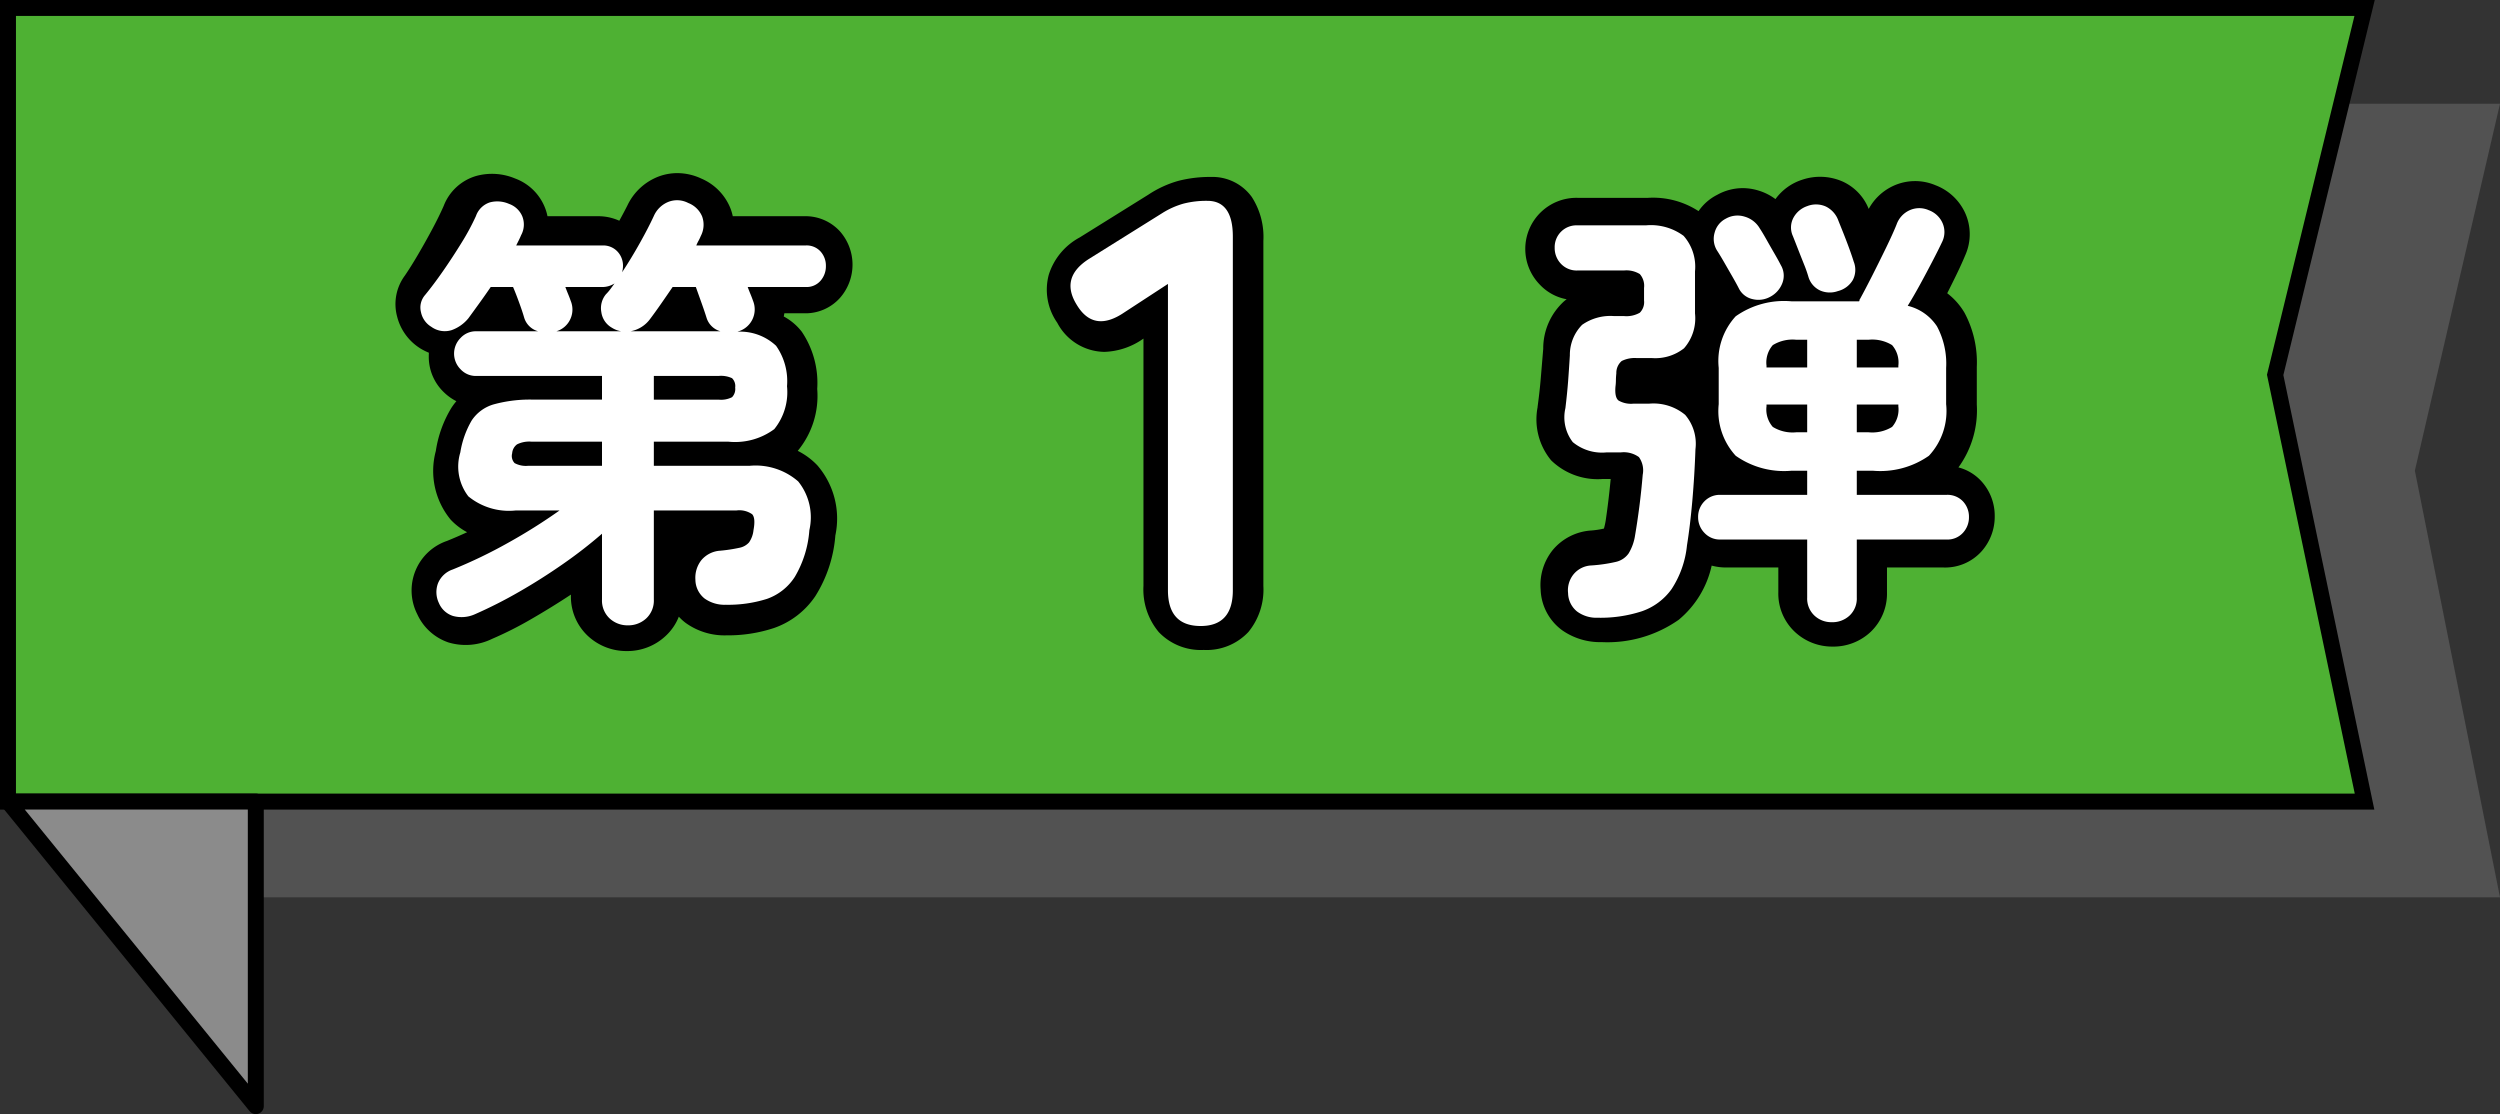 <svg id="レイヤー_1" data-name="レイヤー 1" xmlns="http://www.w3.org/2000/svg" width="156.632" height="69.803" viewBox="0 0 156.632 69.803">
  <rect x="0" y="0" width="156.632" height="69.803" fill="#333333" stroke="none"/>
  <g>
    <g style="isolation: isolate;opacity: 0.35">
      <path d="M156.632,11.279l-5.334,22.988,5.334,26.733H16.026V11.279Z" transform="translate(0 -4.779)" style="fill: #8b8b8b"/>
    </g>
    <path d="M148.148,5.279l-5.6,22.988,5.6,26.733H.5V5.279Z" transform="translate(0 -4.779)" style="fill: #4eb133"/>
    <path d="M0,4.779H148.785l-5.726,23.5,5.7,27.225H0Zm147.512,1H1V54.5H147.532l-5.5-26.242Z" transform="translate(0 -4.779)"/>
    <g style="isolation: isolate">
      <g style="isolation: isolate">
        <path d="M39.341,43.958a1.643,1.643,0,0,1-1.148-.434,1.53,1.53,0,0,1-.476-1.19V38.218a28.625,28.625,0,0,1-2.436,1.891q-1.344.938-2.758,1.75a28.403,28.403,0,0,1-2.758,1.399,2.032,2.032,0,0,1-1.386.112,1.429,1.429,0,0,1-.882-.812,1.578,1.578,0,0,1-.056-1.232,1.524,1.524,0,0,1,.924-.868,30.29,30.29,0,0,0,3.486-1.68,35.031,35.031,0,0,0,3.206-2.017H32.313a4.014,4.014,0,0,1-2.968-.882,3.06,3.06,0,0,1-.504-2.758,5.758,5.758,0,0,1,.714-2.002,2.478,2.478,0,0,1,1.386-1.008,8.599,8.599,0,0,1,2.52-.294h4.256V28.334h-7.896a1.297,1.297,0,0,1-.966-.42,1.386,1.386,0,0,1,0-1.96,1.297,1.297,0,0,1,.966-.42h3.892a1.265,1.265,0,0,1-.868-.84q-.112-.393-.322-.966-.209-.574-.378-.967h-1.4q-.364.533-.728,1.036-.364.504-.672.925a2.392,2.392,0,0,1-1.05.741,1.435,1.435,0,0,1-1.274-.21,1.386,1.386,0,0,1-.644-.91,1.188,1.188,0,0,1,.252-1.077q.531-.645,1.134-1.513.602-.867,1.162-1.777a14.398,14.398,0,0,0,.896-1.666,1.37,1.37,0,0,1,.882-.855,1.826,1.826,0,0,1,1.19.098,1.407,1.407,0,0,1,.826.771,1.385,1.385,0,0,1-.07,1.19c-.038.093-.084.195-.14.308-.056.112-.112.224-.168.336h5.404a1.217,1.217,0,0,1,.938.378,1.292,1.292,0,0,1,.35.91,1.647,1.647,0,0,1-.056.392q.588-.895,1.12-1.848.532-.952.868-1.68a1.68,1.68,0,0,1,.91-.883,1.504,1.504,0,0,1,1.246.07,1.54,1.54,0,0,1,.868.84,1.522,1.522,0,0,1-.084,1.232,2.724,2.724,0,0,1-.14.294,2.815,2.815,0,0,0-.14.294h6.86a1.173,1.173,0,0,1,.924.378,1.322,1.322,0,0,1,.336.91,1.373,1.373,0,0,1-.336.924,1.152,1.152,0,0,1-.924.392H46.845c.056.15.116.304.182.463.065.158.116.294.154.405a1.436,1.436,0,0,1-.896,1.904l-.084.028a3.29,3.29,0,0,1,2.422.882,3.843,3.843,0,0,1,.686,2.534,3.685,3.685,0,0,1-.798,2.688,4.125,4.125,0,0,1-2.898.784h-4.648v1.512h6.02a4.063,4.063,0,0,1,3.024.98,3.586,3.586,0,0,1,.7,3.052,6.68,6.68,0,0,1-.91,2.926,3.413,3.413,0,0,1-1.764,1.387,8.051,8.051,0,0,1-2.562.363,2.147,2.147,0,0,1-1.33-.392,1.526,1.526,0,0,1-.574-1.176,1.783,1.783,0,0,1,.378-1.232,1.68,1.68,0,0,1,1.19-.588,9.917,9.917,0,0,0,1.19-.182,1.084,1.084,0,0,0,.602-.336,1.629,1.629,0,0,0,.28-.771q.14-.756-.084-.994a1.402,1.402,0,0,0-.98-.238H40.965V42.334a1.533,1.533,0,0,1-.476,1.19A1.646,1.646,0,0,1,39.341,43.958Zm-6.244-9.996h4.62V32.45H33.293a1.714,1.714,0,0,0-.896.168.761.761,0,0,0-.308.56.644.644,0,0,0,.154.616A1.477,1.477,0,0,0,33.097,33.962Zm2.66-10.332A1.42,1.42,0,0,1,35.743,24.75a1.399,1.399,0,0,1-.882.784h4.06a1.548,1.548,0,0,1-.588-.224,1.323,1.323,0,0,1-.658-.98,1.36,1.36,0,0,1,.294-1.12,2.788,2.788,0,0,0,.266-.308q.126-.168.266-.364a1.421,1.421,0,0,1-.756.224H35.421c.056.15.116.304.182.463C35.668,23.383,35.72,23.519,35.757,23.63Zm3.752,1.904h5.628a1.265,1.265,0,0,1-.868-.84c-.075-.242-.182-.561-.322-.952s-.257-.719-.35-.98H42.141q-.364.533-.714,1.036c-.234.336-.462.654-.686.952A1.959,1.959,0,0,1,39.509,25.534Zm1.456,4.284h4.06a1.511,1.511,0,0,0,.84-.154.737.737,0,0,0,.196-.602.692.692,0,0,0-.196-.588,1.632,1.632,0,0,0-.84-.141H40.965Z" transform="translate(0 -4.779)" style="fill: #1a1311"/>
      </g>
    </g>
    <path d="M39.285,45.57a3.533,3.533,0,0,1-2.449-.944,3.371,3.371,0,0,1-1.067-2.544v-.049c-.81.534-1.635,1.043-2.454,1.516a22.6,22.6,0,0,1-2.481,1.255,3.767,3.767,0,0,1-2.734.227,3.313,3.313,0,0,1-1.955-1.766l-.009-.019a3.281,3.281,0,0,1,1.871-4.577q.61-.247,1.26-.545a3.905,3.905,0,0,1-1.036-.792,4.8,4.8,0,0,1-.923-4.306v-.008a7.254,7.254,0,0,1,.978-2.692,4.035,4.035,0,0,1,.307-.411,3.191,3.191,0,0,1-.784-.562,3.07,3.07,0,0,1-.945-2.252q0-.112.007-.222a4.037,4.037,0,0,1-.5-.248l-.047-.029a3.3,3.3,0,0,1-1.446-2,3,3,0,0,1,.491-2.561c.257-.377.536-.823.83-1.326.306-.521.607-1.06.895-1.6.279-.523.516-1.006.705-1.436a3.116,3.116,0,0,1,2.055-1.881,3.746,3.746,0,0,1,2.42.164,3.2,3.2,0,0,1,1.835,1.745,3.011,3.011,0,0,1,.192.619h3.137a3.173,3.173,0,0,1,1.363.283c.206-.375.378-.7.513-.969a3.577,3.577,0,0,1,1.946-1.8,3.34,3.34,0,0,1,1.184-.214,3.554,3.554,0,0,1,1.493.34,3.4,3.4,0,0,1,1.8,1.8,3.07,3.07,0,0,1,.173.56h4.463a2.92,2.92,0,0,1,2.245.941,3.153,3.153,0,0,1,.016,4.168,2.9,2.9,0,0,1-2.261.972h-1.23q-.016.1-.039.2a3.562,3.562,0,0,1,1.127.952,5.726,5.726,0,0,1,.97,3.587,5.4,5.4,0,0,1-1.22,3.88,4.418,4.418,0,0,1,1.229.909,5.105,5.105,0,0,1,1.127,4.391,8.337,8.337,0,0,1-1.252,3.8,5.169,5.169,0,0,1-2.593,2,9.158,9.158,0,0,1-2.963.459,4.16,4.16,0,0,1-2.57-.779,3.14,3.14,0,0,1-.429-.391,3.261,3.261,0,0,1-.829,1.211A3.5,3.5,0,0,1,39.285,45.57Zm-2.016-7.984a1.499,1.499,0,0,1,1.5,1.5v3c0,.242.065.3.109.343a.531.531,0,0,0,.407.145.5.5,0,0,0,.379-.148c.043-.04.109-.1.109-.343V37.294a1.5,1.5,0,0,1,1.5-1.5h4.592a2.3,2.3,0,0,1,1.847.7,2.268,2.268,0,0,1,.28,2.032,2.165,2.165,0,0,1-1.251,1.578,6.361,6.361,0,0,1-1.512.352l-.056.008a.673.673,0,0,0-.416.155.517.517,0,0,0-.086.422v.056c.006.1.025.268.093.319a1.372,1.372,0,0,0,.762.173,6.18,6.18,0,0,0,1.993-.3,2.207,2.207,0,0,0,1.1-.881,5.5,5.5,0,0,0,.735-2.459v-.017a2.355,2.355,0,0,0-.33-1.934,2.788,2.788,0,0,0-2.047-.6H41.273a1.5,1.5,0,0,1-1.5-1.5V32.87a1.5,1.5,0,0,1,1.5-1.5h4.508c1.541,0,1.952-.334,2.019-.4.094-.094.4-.5.4-1.823a2.975,2.975,0,0,0-.346-1.758c-.06-.077-.328-.336-1.274-.415a1.5,1.5,0,0,1-.914-.413,1.5,1.5,0,0,1-.977.362H40.321a1.5,1.5,0,0,1-.686-.166,1.5,1.5,0,0,1-.686.166H35.281a1.5,1.5,0,0,1-1.036-.415,1.5,1.5,0,0,1-1.036.415H30.045a.174.174,0,0,0-.18.18c0,.066,0,.07.035.1a.158.158,0,0,0,.145.052h7.224a1.5,1.5,0,0,1,1.5,1.5v1.008a1.5,1.5,0,0,1-1.5,1.5H33.801a8.144,8.144,0,0,0-2.314.241,1.152,1.152,0,0,0-.687.467,4.379,4.379,0,0,0-.539,1.585,2.189,2.189,0,0,0,.169,1.737c.14.151.625.5,2.107.5h1.456a1.501,1.501,0,0,1,.798,2.771c-.837.526-1.771,1.052-2.777,1.562s-1.977.961-2.891,1.331l-.022.008c-.095.037-.259.111-.293.2-.017.043-.045.114.044.309.087.176.152.2.2.212a.24.24,0,0,0,.073.009,1.336,1.336,0,0,0,.513-.14l.023-.01a19.585,19.585,0,0,0,2.154-1.094c.81-.468,1.626-.974,2.428-1.505a25.13,25.13,0,0,0,2.072-1.52A1.5,1.5,0,0,1,37.269,37.586Zm8.166-13.465a1.5,1.5,0,0,1,.293.219,1.5,1.5,0,0,1,.283-.192c.122-.064.137-.105.149-.139a.294.294,0,0,0,0-.231l-.007-.02-.093-.185a1.501,1.501,0,0,1,1.341-2.171h3.01a.2.2,0,0,0,0-.039v-.039H44.269A1.501,1.501,0,0,1,42.9,19.21a.513.513,0,0,0,.068-.293c-.016-.039-.05-.121-.261-.214l-.022-.01a.6.6,0,0,0-.241-.066.336.336,0,0,0-.124.025.575.575,0,0,0-.322.331c-.2.392-.457.879-.775,1.447s-.632,1.117-.953,1.664a1.5,1.5,0,0,1-.8.659,1.5,1.5,0,0,1-.233.872.227.227,0,0,0-.036.207c.009.042.015.068.116.127l.025.015a1.495,1.495,0,0,1,.3.115A1.507,1.507,0,0,1,39.853,24a.9.9,0,0,0,.435-.353c.155-.224.315-.463.478-.712s.349-.539.529-.827a1.5,1.5,0,0,1,1.272-.7h.868a1.5,1.5,0,0,1,1.417,1.018c.072.215.168.5.286.831S45.359,23.892,45.435,24.121Zm-11.509-.016a1.5,1.5,0,0,1,.319.232,1.5,1.5,0,0,1,.292-.217.277.277,0,0,0,.15-.159c.014-.036.02-.053-.01-.127q-.019-.046-.035-.094l-.05-.149-.009-.018a1.5,1.5,0,0,1,1.342-2.17h1.5l.05-.01a.483.483,0,0,0-.005-.067H32.621a1.5,1.5,0,0,1-1.342-2.17l.011-.023a.515.515,0,0,0,.062-.245c-.015-.034-.031-.073-.166-.125l-.027-.011a.924.924,0,0,0-.342-.077.61.61,0,0,0-.154.02.711.711,0,0,0-.109.189v.008c-.22.5-.49,1.051-.805,1.642-.307.575-.628,1.149-.953,1.7s-.653,1.078-.951,1.514l-.026.037a.317.317,0,0,0-.031.05l.005.027a.294.294,0,0,0,.129.2.569.569,0,0,0,.24.084.2.2,0,0,0,.068-.013.946.946,0,0,0,.5-.392l.04-.057a7.353,7.353,0,0,0,.428-.65c.182-.307.372-.618.564-.925a1.5,1.5,0,0,1,1.272-.7h.924a1.5,1.5,0,0,1,1.414,1.017c.075.226.171.518.284.866.1.312.188.577.258.787Zm3.343,11.3h-3.78a2.388,2.388,0,0,1-1.552-.465,1.921,1.921,0,0,1-.669-1.714,1.499,1.499,0,0,1,.033-.216,2.175,2.175,0,0,1,.719-1.153,2.409,2.409,0,0,1,1.6-.488h3.64a1.5,1.5,0,0,1,1.5,1.5v1.037a1.5,1.5,0,0,1-1.491,1.5Zm7.732-4.143H41.273a1.5,1.5,0,0,1-1.5-1.5V28.754a1.5,1.5,0,0,1,1.5-1.5h3.728a2.282,2.282,0,0,1,1.576.469,1.939,1.939,0,0,1,.624,1.535,1.98,1.98,0,0,1-.551,1.453A2.223,2.223,0,0,1,45.001,31.262Z" transform="translate(0 -4.779)"/>
    <g style="isolation: isolate">
      <g style="isolation: isolate">
        <path d="M100.093,43.482a2.035,2.035,0,0,1-1.288-.393,1.517,1.517,0,0,1-.56-1.147,1.591,1.591,0,0,1,.35-1.19,1.533,1.533,0,0,1,1.106-.546,9.51,9.51,0,0,0,1.54-.224,1.332,1.332,0,0,0,.798-.532,3.081,3.081,0,0,0,.406-1.148q.139-.812.266-1.792.126-.979.21-1.987a1.429,1.429,0,0,0-.238-1.106,1.619,1.619,0,0,0-1.134-.294h-.896a2.876,2.876,0,0,1-2.114-.644,2.544,2.544,0,0,1-.462-2.128q.111-.924.168-1.666.056-.743.111-1.639a2.684,2.684,0,0,1,.77-1.918,3.093,3.093,0,0,1,2.002-.546h.616a1.69,1.69,0,0,0,.994-.21.935.935,0,0,0,.266-.77v-.784a1.11,1.11,0,0,0-.266-.868,1.603,1.603,0,0,0-.994-.224H98.833a1.353,1.353,0,0,1-1.036-.42,1.425,1.425,0,0,1-.392-1.009A1.364,1.364,0,0,1,98.833,18.898h4.284a3.451,3.451,0,0,1,2.366.658,2.923,2.923,0,0,1,.714,2.226v2.632a2.848,2.848,0,0,1-.687,2.185,2.907,2.907,0,0,1-2.002.615h-.952a1.837,1.837,0,0,0-.952.183.98.98,0,0,0-.336.77c-.019.187-.027.336-.027.448a3.217,3.217,0,0,1-.028.392c-.037.448.028.738.196.868a1.573,1.573,0,0,0,.924.196h.979a3.113,3.113,0,0,1,2.269.7,2.781,2.781,0,0,1,.644,2.155q-.056,1.625-.195,3.221-.141,1.595-.336,2.8a6.1,6.1,0,0,1-.967,2.744,3.832,3.832,0,0,1-1.861,1.386A8.358,8.358,0,0,1,100.093,43.482Zm14.672.279a1.536,1.536,0,0,1-1.092-.42,1.46,1.46,0,0,1-.448-1.119V38.582H107.793a1.314,1.314,0,0,1-1.008-.42,1.39,1.39,0,0,1-.393-.979,1.375,1.375,0,0,1,.393-.994,1.338,1.338,0,0,1,1.008-.406h5.432V34.271h-.979a5.249,5.249,0,0,1-3.5-.938,4.141,4.141,0,0,1-1.064-3.233V27.83a4.145,4.145,0,0,1,1.064-3.234,5.255,5.255,0,0,1,3.5-.938h4.228a.096.096,0,0,0,.028-.07.091.091,0,0,1,.028-.069q.308-.561.756-1.442.447-.882.882-1.778.434-.895.658-1.456a1.54,1.54,0,0,1,.826-.896,1.466,1.466,0,0,1,1.189,0,1.504,1.504,0,0,1,.854.784,1.399,1.399,0,0,1-.015,1.204q-.224.476-.602,1.203-.378.729-.784,1.471-.406.741-.77,1.33a3.043,3.043,0,0,1,1.834,1.288,4.947,4.947,0,0,1,.573,2.604v2.269a4.111,4.111,0,0,1-1.078,3.233,5.309,5.309,0,0,1-3.514.938H116.333v1.512h5.628a1.333,1.333,0,0,1,1.022.406,1.404,1.404,0,0,1,.378.994,1.419,1.419,0,0,1-.378.979,1.309,1.309,0,0,1-1.022.42H116.333v3.641a1.46,1.46,0,0,1-.448,1.119A1.573,1.573,0,0,1,114.765,43.762Zm-3.863-20.384a1.526,1.526,0,0,1-1.106.141,1.263,1.263,0,0,1-.854-.673c-.094-.186-.23-.434-.406-.741q-.267-.463-.532-.925-.267-.461-.434-.714a1.389,1.389,0,0,1-.141-1.12,1.365,1.365,0,0,1,.7-.867,1.481,1.481,0,0,1,1.176-.126,1.607,1.607,0,0,1,.952.741c.112.168.252.402.42.7q.252.448.504.882.252.435.393.715a1.289,1.289,0,0,1,.098,1.119A1.618,1.618,0,0,1,110.901,23.378Zm-.225,4.424h2.548V26.066h-.672a2.363,2.363,0,0,0-1.483.336,1.655,1.655,0,0,0-.393,1.288Zm1.876,4.061h.672V30.126h-2.548v.112a1.657,1.657,0,0,0,.393,1.288A2.37,2.37,0,0,0,112.553,31.862Zm2.604-8.848a1.508,1.508,0,0,1-1.106-.028,1.367,1.367,0,0,1-.742-.84,7.814,7.814,0,0,0-.279-.798q-.196-.491-.393-.994-.196-.504-.308-.784a1.295,1.295,0,0,1,.042-1.162,1.536,1.536,0,0,1,.854-.714,1.501,1.501,0,0,1,1.177.028,1.571,1.571,0,0,1,.783.895q.113.28.309.77.195.491.378.994.182.504.266.784a1.38,1.38,0,0,1-.056,1.162A1.515,1.515,0,0,1,115.157,23.015Zm1.176,4.787h2.604v-.111a1.659,1.659,0,0,0-.392-1.288,2.366,2.366,0,0,0-1.484-.336H116.333Zm0,4.061h.728a2.373,2.373,0,0,0,1.484-.336,1.661,1.661,0,0,0,.392-1.288V30.126H116.333Z" transform="translate(0 -4.779)" style="fill: #1a1311"/>
      </g>
    </g>
    <path d="M114.821,45.29a3.419,3.419,0,0,1-2.363-.917,3.29,3.29,0,0,1-1.041-2.487V40.334h-3.26a3.494,3.494,0,0,1-.916-.118,6.1,6.1,0,0,1-2.065,3.394,7.779,7.779,0,0,1-4.831,1.4,4.144,4.144,0,0,1-2.47-.743,3.3,3.3,0,0,1-1.348-2.501v-.035a3.492,3.492,0,0,1,.774-2.513,3.43,3.43,0,0,1,2.366-1.2h.009a5.378,5.378,0,0,0,.815-.123,4.612,4.612,0,0,0,.11-.499c.124-.837.229-1.712.313-2.606h-.513a4.175,4.175,0,0,1-3.219-1.171,4.032,4.032,0,0,1-.847-3.329v-.029c.089-.662.157-1.268.2-1.8l.153-1.832a3.993,3.993,0,0,1,1.318-2.985q.073-.06.15-.116a3.056,3.056,0,0,1-1.678-.912,3.202,3.202,0,0,1,2.351-5.442h4.424a5.224,5.224,0,0,1,3.166.833,3.112,3.112,0,0,1,1.171-1.023,3.29,3.29,0,0,1,1.6-.418,3.374,3.374,0,0,1,1.011.16,3.427,3.427,0,0,1,1.036.527,3.325,3.325,0,0,1,1.654-1.206l.015-.005a3.507,3.507,0,0,1,2.516.1,3.166,3.166,0,0,1,1.658,1.727,3.353,3.353,0,0,1,1.538-1.443,3.269,3.269,0,0,1,2.635-.046,3.359,3.359,0,0,1,1.85,1.7,3.226,3.226,0,0,1,.021,2.7c-.184.449-.451,1.023-.816,1.754l-.309.618a4.233,4.233,0,0,1,1.086,1.227,6.575,6.575,0,0,1,.767,3.393v2.354a6.09,6.09,0,0,1-1.151,3.937,2.945,2.945,0,0,1,1.433.861,3.206,3.206,0,0,1,.841,2.2,3.26,3.26,0,0,1-.829,2.202,3.064,3.064,0,0,1-2.381,1.008h-3.54v1.552a3.315,3.315,0,0,1-1.014,2.474A3.4,3.4,0,0,1,114.821,45.29Zm-6.8-7.972a.45.45,0,0,0,.138.016h4.76a1.5,1.5,0,0,1,1.5,1.5v3.052c0,.212.051.259.079.285a.417.417,0,0,0,.323.119.406.406,0,0,0,.326-.106c.023-.022.078-.074.078-.3v-3.05a1.5,1.5,0,0,1,1.5-1.5h5.04a.6.6,0,0,0,.151-.015.263.263,0,0,0,.057-.193.226.226,0,0,0-.042-.163.63.63,0,0,0-.166-.017h-5.04a1.5,1.5,0,0,1-1.5-1.5V34.41a1.5,1.5,0,0,1,1.04-1.428,1.5,1.5,0,0,1-1.04-1.428V30.326a1.5,1.5,0,0,1,.893-1.372,1.5,1.5,0,0,1-.893-1.372V26.346a1.5,1.5,0,0,1,.858-1.356h-2.524a1.5,1.5,0,0,1,.858,1.356v1.232a1.5,1.5,0,0,1-.893,1.372,1.5,1.5,0,0,1,.893,1.376v1.232a1.5,1.5,0,0,1-1.04,1.428,1.5,1.5,0,0,1,1.04,1.428v1.032a1.5,1.5,0,0,1-1.5,1.5h-4.76a.47.47,0,0,0-.154.018.184.184,0,0,0-.054.162.232.232,0,0,0,.068.19Zm-8.5,4.2a.485.485,0,0,0,.102.308,1.215,1.215,0,0,0,.722.181,4.917,4.917,0,0,0,3.009-.781,4.439,4.439,0,0,0,1.214-2.962c.09-.8.178-1.746.26-2.82s.132-2.112.15-3.105a1.6,1.6,0,0,0-.23-1.051c-.025-.026-.272-.25-1.211-.25h-.868a3,3,0,0,1-1.594-.374,2.05,2.05,0,0,1-.906-2.123v-.018l.056-.472a2.2,2.2,0,0,1,1.024-1.766,3.05,3.05,0,0,1,1.587-.347h.952a1.5,1.5,0,0,0,.941-.229,2.051,2.051,0,0,0,.191-1.127v-2.94a1.9,1.9,0,0,0-.245-1.194c-.03-.028-.329-.274-1.419-.274H98.832c-.045,0-.153,0-.184.035s-.052.053-.052.173a.2.2,0,0,0,.067.174.264.264,0,0,0,.169.034h2.6a2.78,2.78,0,0,1,1.786.518,2.321,2.321,0,0,1,.783,1.906v.476a2.114,2.114,0,0,1-.823,1.812,2.809,2.809,0,0,1-1.741.444h-.5a1.645,1.645,0,0,0-1.025.222,1.46,1.46,0,0,0-.221.862v.033l-.154,1.848c-.048.579-.121,1.23-.216,1.937a1.5,1.5,0,0,0,.078.942,1.652,1.652,0,0,0,1.009.2h.784a2.845,2.845,0,0,1,2.061.6,2.64,2.64,0,0,1,.7,2.212v.024c-.1,1.108-.222,2.194-.375,3.227v.027a5.875,5.875,0,0,1-.389,1.413,2.568,2.568,0,0,1-1.439,1.333,6.337,6.337,0,0,1-1.795.37c-.252.025-.317.1-.347.139a.481.481,0,0,0-.091.385ZM111.163,25.04a3.043,3.043,0,0,0-1.633.552,3.135,3.135,0,0,0-.6,2.181v2.353a3.135,3.135,0,0,0,.6,2.181,3.069,3.069,0,0,0,1.655.555,2.292,2.292,0,0,1-.8-.462,2.671,2.671,0,0,1-.784-2.074,1.5,1.5,0,0,1,.893-1.372,1.5,1.5,0,0,1-.893-1.376,2.649,2.649,0,0,1,.818-2.119A2.284,2.284,0,0,1,111.163,25.04Zm8.1,3.91a1.5,1.5,0,0,1,.894,1.376,2.755,2.755,0,0,1-.705,2.027,2.174,2.174,0,0,1-.82.5,3.066,3.066,0,0,0,1.613-.552,3.1,3.1,0,0,0,.608-2.175V27.774a3.733,3.733,0,0,0-.353-1.871,1.531,1.531,0,0,0-.954-.675,1.5,1.5,0,0,1-.887-2.1l.966-1.932c.327-.654.57-1.175.723-1.549v-.006a.42.42,0,0,0,.047-.262.36.36,0,0,0-.236-.2l-.027-.011a.456.456,0,0,0-.16-.04.237.237,0,0,0-.1.027c-.05.023-.142.065-.232.3-.122.326-.31.779-.574,1.385q-.378.869-.771,1.766c-.267.609-.5,1.123-.692,1.528a1.5,1.5,0,0,1-.713.711h.339a3.1,3.1,0,0,1,2.194.663,2.7,2.7,0,0,1,.734,2.069,1.5,1.5,0,0,1-.893,1.373Zm-9.262-6.836a.551.551,0,0,0,.124.016.4.4,0,0,0,.2-.054c.177-.092.2-.164.218-.207s.029-.082-.032-.214l-.672-1.329a4.467,4.467,0,0,0-.214-.4,1.499,1.499,0,0,1-.083-.14.345.345,0,0,0-.24-.2.387.387,0,0,0-.113-.021.311.311,0,0,0-.16.053l-.062.033c-.062.031-.07.038-.09.112a.266.266,0,0,0,.01.216c.1.156.216.366.363.651l.42.812C109.823,21.735,109.927,21.95,110.001,22.114Zm4.435-.488a.442.442,0,0,0,.127.019.632.632,0,0,0,.185-.032.568.568,0,0,0,.283-.17.76.76,0,0,0-.033-.246c-.035-.12-.1-.32-.181-.595l-.28-.9c-.112-.359-.164-.518-.187-.589a.489.489,0,0,0-.13-.234.369.369,0,0,0-.155-.033.8.8,0,0,0-.232.042.341.341,0,0,0-.2.179l-.005.01a.458.458,0,0,0,.026.121c.073.181.156.423.256.755.088.289.181.577.277.857.113.328.189.572.238.763A.124.124,0,0,0,114.436,21.626Z" transform="translate(0 -4.779)"/>
    <g style="isolation: isolate">
      <g style="isolation: isolate">
        <path d="M75.227,44q-2.052,0-2.052-2.242V22.568L70.439,24.354q-1.901,1.293-2.964-.455-1.103-1.748.798-2.927L72.833,18.122a5.056,5.056,0,0,1,1.33-.589,5.796,5.796,0,0,1,1.482-.171q1.596,0,1.596,2.241V41.758Q77.241,44,75.227,44Z" transform="translate(0 -4.779)" style="fill: #1a1311"/>
      </g>
    </g>
    <path d="M75.417,45.5a3.639,3.639,0,0,1-2.816-1.118,4.154,4.154,0,0,1-.96-2.89v-15.5a4.474,4.474,0,0,1-2.44.833A3.384,3.384,0,0,1,66.24,25a3.611,3.611,0,0,1-.529-3.016,4.028,4.028,0,0,1,1.934-2.328l4.307-2.683a6.644,6.644,0,0,1,1.9-.869,7.953,7.953,0,0,1,2.016-.239,3.042,3.042,0,0,1,2.561,1.257,4.616,4.616,0,0,1,.725,2.751V41.492a4.185,4.185,0,0,1-.937,2.881A3.584,3.584,0,0,1,75.417,45.5Zm-2.28-23.824a1.5,1.5,0,0,1,1.5,1.5V41.492a1.468,1.468,0,0,0,.18.872.944.944,0,0,0,.6.136.884.884,0,0,0,.563-.127c.03-.033.179-.233.179-.881V19.87a2.083,2.083,0,0,0-.16-1,.625.625,0,0,0-.126-.01,4.977,4.977,0,0,0-1.252.14,3.684,3.684,0,0,0-1.046.491l-.024.016-4.332,2.7-.028.017c-.192.114-.525.342-.6.589a.793.793,0,0,0,.183.58l.018.029c.057.094.256.4.4.4a1.612,1.612,0,0,0,.79-.34l2.319-1.551A1.5,1.5,0,0,1,73.137,21.676Z" transform="translate(0 -4.779)"/>
    <path d="M.501,55,16.027,74.081V55Z" transform="translate(0 -4.779)" style="fill: #8b8b8b"/>
    <path d="M.501,54.5H16.027a.5.5,0,0,1,.5.5V74.081a.5.5,0,0,1-.888.316L.113,55.316A.5.5,0,0,1,.501,54.5Zm15.026,1H1.552L15.527,72.674Z" transform="translate(0 -4.779)"/>
    <g style="isolation: isolate">
      <g style="isolation: isolate">
        <path d="M39.341,43.958a1.643,1.643,0,0,1-1.148-.434,1.53,1.53,0,0,1-.476-1.19V38.218a28.625,28.625,0,0,1-2.436,1.891q-1.344.938-2.758,1.75a28.403,28.403,0,0,1-2.758,1.399,2.032,2.032,0,0,1-1.386.112,1.429,1.429,0,0,1-.882-.812,1.578,1.578,0,0,1-.056-1.232,1.524,1.524,0,0,1,.924-.868,30.29,30.29,0,0,0,3.486-1.68,35.031,35.031,0,0,0,3.206-2.017H32.313a4.014,4.014,0,0,1-2.968-.882,3.06,3.06,0,0,1-.504-2.758,5.758,5.758,0,0,1,.714-2.002,2.478,2.478,0,0,1,1.386-1.008,8.599,8.599,0,0,1,2.52-.294h4.256V28.334h-7.896a1.297,1.297,0,0,1-.966-.42,1.386,1.386,0,0,1,0-1.96,1.297,1.297,0,0,1,.966-.42h3.892a1.265,1.265,0,0,1-.868-.84q-.112-.393-.322-.966-.209-.574-.378-.967h-1.4q-.364.533-.728,1.036-.364.504-.672.925a2.392,2.392,0,0,1-1.05.741,1.435,1.435,0,0,1-1.274-.21,1.386,1.386,0,0,1-.644-.91,1.188,1.188,0,0,1,.252-1.077q.531-.645,1.134-1.513.602-.867,1.162-1.777a14.398,14.398,0,0,0,.896-1.666,1.37,1.37,0,0,1,.882-.855,1.826,1.826,0,0,1,1.19.098,1.407,1.407,0,0,1,.826.771,1.385,1.385,0,0,1-.07,1.19c-.038.093-.084.195-.14.308-.056.112-.112.224-.168.336h5.404a1.217,1.217,0,0,1,.938.378,1.292,1.292,0,0,1,.35.91,1.647,1.647,0,0,1-.056.392q.588-.895,1.12-1.848.532-.952.868-1.68a1.68,1.68,0,0,1,.91-.883,1.504,1.504,0,0,1,1.246.07,1.54,1.54,0,0,1,.868.84,1.522,1.522,0,0,1-.084,1.232,2.724,2.724,0,0,1-.14.294,2.815,2.815,0,0,0-.14.294h6.86a1.173,1.173,0,0,1,.924.378,1.322,1.322,0,0,1,.336.91,1.373,1.373,0,0,1-.336.924,1.152,1.152,0,0,1-.924.392H46.845c.056.15.116.304.182.463.065.158.116.294.154.405a1.436,1.436,0,0,1-.896,1.904l-.084.028a3.29,3.29,0,0,1,2.422.882,3.843,3.843,0,0,1,.686,2.534,3.685,3.685,0,0,1-.798,2.688,4.125,4.125,0,0,1-2.898.784h-4.648v1.512h6.02a4.063,4.063,0,0,1,3.024.98,3.586,3.586,0,0,1,.7,3.052,6.68,6.68,0,0,1-.91,2.926,3.413,3.413,0,0,1-1.764,1.387,8.051,8.051,0,0,1-2.562.363,2.147,2.147,0,0,1-1.33-.392,1.526,1.526,0,0,1-.574-1.176,1.783,1.783,0,0,1,.378-1.232,1.68,1.68,0,0,1,1.19-.588,9.917,9.917,0,0,0,1.19-.182,1.084,1.084,0,0,0,.602-.336,1.629,1.629,0,0,0,.28-.771q.14-.756-.084-.994a1.402,1.402,0,0,0-.98-.238H40.965V42.334a1.533,1.533,0,0,1-.476,1.19A1.646,1.646,0,0,1,39.341,43.958Zm-6.244-9.996h4.62V32.45H33.293a1.714,1.714,0,0,0-.896.168.761.761,0,0,0-.308.56.644.644,0,0,0,.154.616A1.477,1.477,0,0,0,33.097,33.962Zm2.66-10.332A1.42,1.42,0,0,1,35.743,24.75a1.399,1.399,0,0,1-.882.784h4.06a1.548,1.548,0,0,1-.588-.224,1.323,1.323,0,0,1-.658-.98,1.36,1.36,0,0,1,.294-1.12,2.788,2.788,0,0,0,.266-.308q.126-.168.266-.364a1.421,1.421,0,0,1-.756.224H35.421c.056.15.116.304.182.463C35.668,23.383,35.72,23.519,35.757,23.63Zm3.752,1.904h5.628a1.265,1.265,0,0,1-.868-.84c-.075-.242-.182-.561-.322-.952s-.257-.719-.35-.98H42.141q-.364.533-.714,1.036c-.234.336-.462.654-.686.952A1.959,1.959,0,0,1,39.509,25.534Zm1.456,4.284h4.06a1.511,1.511,0,0,0,.84-.154.737.737,0,0,0,.196-.602.692.692,0,0,0-.196-.588,1.632,1.632,0,0,0-.84-.141H40.965Z" transform="translate(0 -4.779)" style="fill: #fff"/>
      </g>
    </g>
    <g style="isolation: isolate">
      <g style="isolation: isolate">
        <path d="M100.093,43.482a2.035,2.035,0,0,1-1.288-.393,1.517,1.517,0,0,1-.56-1.147,1.591,1.591,0,0,1,.35-1.19,1.533,1.533,0,0,1,1.106-.546,9.51,9.51,0,0,0,1.54-.224,1.332,1.332,0,0,0,.798-.532,3.081,3.081,0,0,0,.406-1.148q.139-.812.266-1.792.126-.979.21-1.987a1.429,1.429,0,0,0-.238-1.106,1.619,1.619,0,0,0-1.134-.294h-.896a2.876,2.876,0,0,1-2.114-.644,2.544,2.544,0,0,1-.462-2.128q.111-.924.168-1.666.056-.743.111-1.639a2.684,2.684,0,0,1,.77-1.918,3.093,3.093,0,0,1,2.002-.546h.616a1.69,1.69,0,0,0,.994-.21.935.935,0,0,0,.266-.77v-.784a1.11,1.11,0,0,0-.266-.868,1.603,1.603,0,0,0-.994-.224H98.833a1.353,1.353,0,0,1-1.036-.42,1.425,1.425,0,0,1-.392-1.009A1.364,1.364,0,0,1,98.833,18.898h4.284a3.451,3.451,0,0,1,2.366.658,2.923,2.923,0,0,1,.714,2.226v2.632a2.848,2.848,0,0,1-.687,2.185,2.907,2.907,0,0,1-2.002.615h-.952a1.837,1.837,0,0,0-.952.183.98.98,0,0,0-.336.77c-.019.187-.027.336-.027.448a3.217,3.217,0,0,1-.028.392c-.037.448.028.738.196.868a1.573,1.573,0,0,0,.924.196h.979a3.113,3.113,0,0,1,2.269.7,2.781,2.781,0,0,1,.644,2.155q-.056,1.625-.195,3.221-.141,1.595-.336,2.8a6.1,6.1,0,0,1-.967,2.744,3.832,3.832,0,0,1-1.861,1.386A8.358,8.358,0,0,1,100.093,43.482Zm14.672.279a1.536,1.536,0,0,1-1.092-.42,1.46,1.46,0,0,1-.448-1.119V38.582H107.793a1.314,1.314,0,0,1-1.008-.42,1.39,1.39,0,0,1-.393-.979,1.375,1.375,0,0,1,.393-.994,1.338,1.338,0,0,1,1.008-.406h5.432V34.271h-.979a5.249,5.249,0,0,1-3.5-.938,4.141,4.141,0,0,1-1.064-3.233V27.83a4.145,4.145,0,0,1,1.064-3.234,5.255,5.255,0,0,1,3.5-.938h4.228a.096.096,0,0,0,.028-.07.091.091,0,0,1,.028-.069q.308-.561.756-1.442.447-.882.882-1.778.434-.895.658-1.456a1.54,1.54,0,0,1,.826-.896,1.466,1.466,0,0,1,1.189,0,1.504,1.504,0,0,1,.854.784,1.399,1.399,0,0,1-.015,1.204q-.224.476-.602,1.203-.378.729-.784,1.471-.406.741-.77,1.33a3.043,3.043,0,0,1,1.834,1.288,4.947,4.947,0,0,1,.573,2.604v2.269a4.111,4.111,0,0,1-1.078,3.233,5.309,5.309,0,0,1-3.514.938H116.333v1.512h5.628a1.333,1.333,0,0,1,1.022.406,1.404,1.404,0,0,1,.378.994,1.419,1.419,0,0,1-.378.979,1.309,1.309,0,0,1-1.022.42H116.333v3.641a1.46,1.46,0,0,1-.448,1.119A1.573,1.573,0,0,1,114.765,43.762Zm-3.863-20.384a1.526,1.526,0,0,1-1.106.141,1.263,1.263,0,0,1-.854-.673c-.094-.186-.23-.434-.406-.741q-.267-.463-.532-.925-.267-.461-.434-.714a1.389,1.389,0,0,1-.141-1.12,1.365,1.365,0,0,1,.7-.867,1.481,1.481,0,0,1,1.176-.126,1.607,1.607,0,0,1,.952.741c.112.168.252.402.42.7q.252.448.504.882.252.435.393.715a1.289,1.289,0,0,1,.098,1.119A1.618,1.618,0,0,1,110.901,23.378Zm-.225,4.424h2.548V26.066h-.672a2.363,2.363,0,0,0-1.483.336,1.655,1.655,0,0,0-.393,1.288Zm1.876,4.061h.672V30.126h-2.548v.112a1.657,1.657,0,0,0,.393,1.288A2.37,2.37,0,0,0,112.553,31.862Zm2.604-8.848a1.508,1.508,0,0,1-1.106-.028,1.367,1.367,0,0,1-.742-.84,7.814,7.814,0,0,0-.279-.798q-.196-.491-.393-.994-.196-.504-.308-.784a1.295,1.295,0,0,1,.042-1.162,1.536,1.536,0,0,1,.854-.714,1.501,1.501,0,0,1,1.177.028,1.571,1.571,0,0,1,.783.895q.113.28.309.77.195.491.378.994.182.504.266.784a1.38,1.38,0,0,1-.056,1.162A1.515,1.515,0,0,1,115.157,23.015Zm1.176,4.787h2.604v-.111a1.659,1.659,0,0,0-.392-1.288,2.366,2.366,0,0,0-1.484-.336H116.333Zm0,4.061h.728a2.373,2.373,0,0,0,1.484-.336,1.661,1.661,0,0,0,.392-1.288V30.126H116.333Z" transform="translate(0 -4.779)" style="fill: #fff"/>
      </g>
    </g>
    <g style="isolation: isolate">
      <g style="isolation: isolate">
        <path d="M75.227,44q-2.052,0-2.052-2.242V22.568L70.439,24.354q-1.901,1.293-2.964-.455-1.103-1.748.798-2.927L72.833,18.122a5.056,5.056,0,0,1,1.33-.589,5.796,5.796,0,0,1,1.482-.171q1.596,0,1.596,2.241V41.758Q77.241,44,75.227,44Z" transform="translate(0 -4.779)" style="fill: #fff"/>
      </g>
    </g>
  </g>
</svg>

